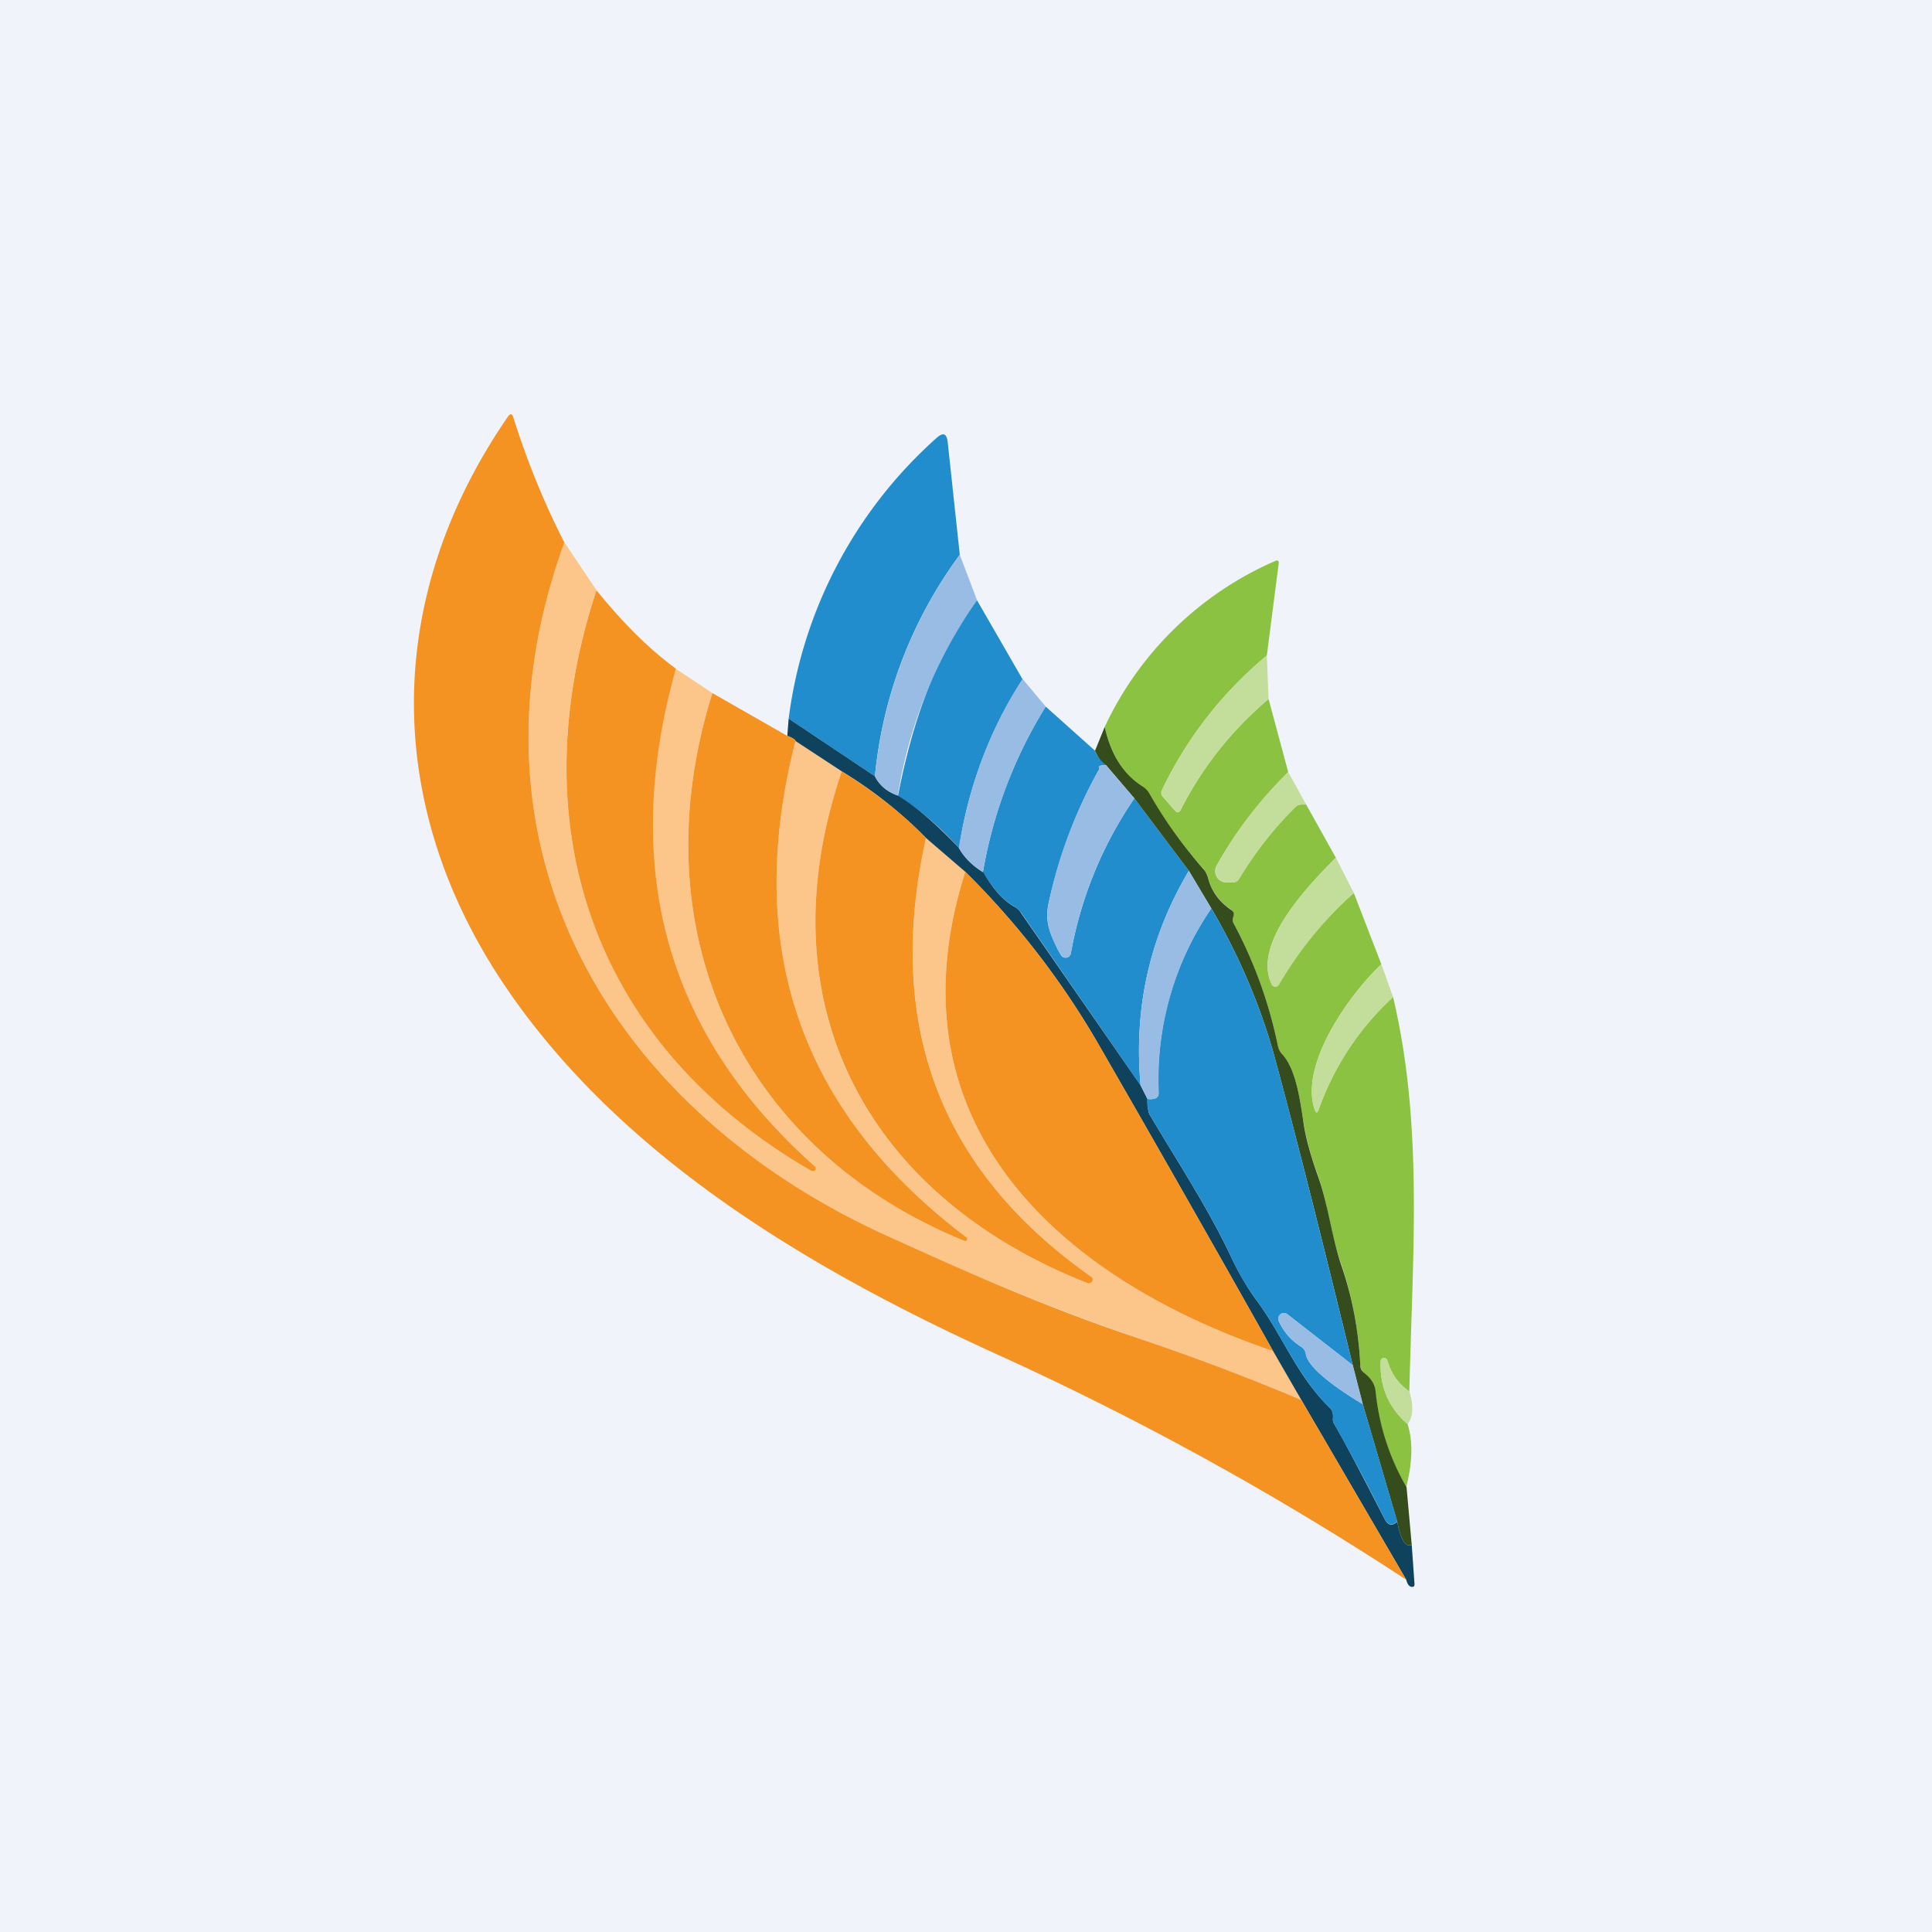 <!-- by TradingView --><svg width="56" height="56" viewBox="0 0 56 56" xmlns="http://www.w3.org/2000/svg"><path fill="#F0F3FA" d="M0 0h56v56H0z"/><path d="m16.36 15.72.93 1.39c-2.28 6.88-.05 13.2 6.23 16.83a.08.08 0 0 0 .12-.08.08.08 0 0 0-.02-.05c-4.3-3.82-5.65-8.63-4.04-14.43l1.07.71c-2.14 6.82.73 13.2 7.31 15.88a.06.06 0 0 0 .07-.03.06.06 0 0 0-.01-.07c-4.83-3.64-6.49-8.43-4.96-14.4l1.34.9c-2.29 6.7.7 12.3 7.12 14.82a.11.11 0 0 0 .14-.05.1.1 0 0 0-.04-.14c-4.38-3.08-5.97-7.31-4.78-12.71l1.14.98c-2.32 7.31 2.76 11.8 8.92 13.89l.82 1.42a68.5 68.5 0 0 0-4.7-1.78 72.8 72.8 0 0 1-7.31-2.98c-8.03-3.65-12.56-11.25-9.35-20.1Z" fill="#FCC68B"/><path d="M36.72 19a11.53 11.53 0 0 0-3.04 3.9.17.17 0 0 0 .03.2l.35.4c.06.07.11.06.16-.02.62-1.23 1.47-2.3 2.55-3.22l.57 2.12c-.83.82-1.52 1.72-2.07 2.7a.33.33 0 0 0 .29.5h.17a.2.2 0 0 0 .18-.1c.46-.76 1-1.46 1.64-2.09.04-.04.1-.07.17-.07h.14l.86 1.54c-.79.8-2.43 2.48-1.86 3.67a.12.12 0 0 0 .17.05 11.04 11.04 0 0 1 2.21-2.7l.8 2.07c-.9.84-2.39 2.9-1.93 4.22.04.1.07.1.11 0a8.06 8.06 0 0 1 2.16-3.27c.87 3.7.57 7.32.47 11.43-.3-.2-.52-.5-.64-.9a.1.1 0 0 0-.11-.07.1.1 0 0 0-.08.1c-.03.73.23 1.34.78 1.82.16.5.14 1.12-.04 1.83-.5-.86-.8-1.8-.9-2.8-.01-.24-.15-.38-.32-.52a.28.28 0 0 1-.11-.21 10.77 10.77 0 0 0-.55-2.93c-.3-.85-.4-1.8-.7-2.65a7.85 7.85 0 0 1-.41-1.54c-.1-.68-.23-1.52-.62-1.92a.47.47 0 0 1-.11-.23 13.16 13.16 0 0 0-1.29-3.56.21.21 0 0 1 0-.19c.03-.08 0-.14-.07-.2a1.57 1.57 0 0 1-.67-.93.64.64 0 0 0-.13-.25 13.1 13.1 0 0 1-1.58-2.19.6.6 0 0 0-.2-.2c-.54-.35-.9-.93-1.08-1.72a9.74 9.74 0 0 1 4.92-4.8c.1-.05.14-.02.12.09L36.72 19Z" fill="#8BC241"/><path d="M27.82 16.08a12.87 12.87 0 0 0-2.46 6.42l-2.5-1.67a13.13 13.13 0 0 1 4.28-8.13c.2-.18.3-.14.33.12l.35 3.26Zm.5 1.32 1.32 2.29a12.32 12.32 0 0 0-1.84 4.89 9.15 9.15 0 0 0-1.77-1.52c.39-2 1.04-4.03 2.28-5.66Zm3.42 4.36-1.43-1.28a13.38 13.38 0 0 0-1.82 4.8c.3.49.6.83.92 1 .08.05.14.11.2.19l3.45 4.99c-.2-2.24.26-4.3 1.4-6.22l-1.58-2.1a11.56 11.56 0 0 0-1.84 4.49.16.16 0 0 1-.14.13.16.16 0 0 1-.16-.1 27 27 0 0 0-.07-.12c-.22-.45-.39-.8-.28-1.34.3-1.38.79-2.69 1.48-3.92-.05-.07 0-.1.19-.1-.18-.16-.29-.3-.32-.42Z" fill="#228DCD"/><path d="m22.86 20.83 2.5 1.67c.13.26.35.45.67.56.51.31 1.1.82 1.77 1.52.13.25.36.49.7.7.28.49.59.83.9 1 .09.05.15.11.2.19l3.46 4.99.2.39c0 .23.02.39.07.47.83 1.4 1.73 2.76 2.41 4.23.2.4.42.79.69 1.15.78 1.06 1.15 2.17 2.13 3.12.04.04.07.1.08.2v.08c-.01.06 0 .12.03.17.24.4.73 1.33 1.46 2.75.1.2.22.22.37.09.1.52.24.75.42.67l.08 1.13c0 .08-.03.1-.11.08-.06-.02-.1-.09-.13-.2l-3.04-5.21-.82-1.42a916.6 916.6 0 0 0-5.1-8.96 23.68 23.68 0 0 0-3.82-4.93l-1.14-.98a12.47 12.47 0 0 0-2.44-1.93l-1.34-.88c-.02-.05-.1-.1-.24-.15l.04-.5Z" fill="#0F435D"/><path d="M32.02 21.07c.18.8.54 1.37 1.09 1.72a.6.6 0 0 1 .2.2c.44.78.97 1.51 1.57 2.2.06.06.1.15.13.24.1.4.33.71.67.94.08.05.1.11.07.2a.21.21 0 0 0 0 .18c.6 1.12 1.03 2.3 1.29 3.56a.5.5 0 0 0 .11.23c.39.4.52 1.24.62 1.92.06.46.2.97.4 1.54.32.86.42 1.8.7 2.65.33.95.51 1.92.56 2.93 0 .09.04.16.11.21.17.14.3.28.33.52.1 1 .4 1.94.9 2.8l.15 1.67c-.18.08-.32-.15-.42-.67l-1-3.41-.29-1.13c-1-4.1-1.77-7.13-2.32-9.13a18 18 0 0 0-1.78-4.11l-.65-1.09-1.58-2.1-.82-.96a.93.93 0 0 1-.32-.42l.28-.69Z" fill="#354C1C"/><path d="M16.36 15.72c-3.21 8.85 1.32 16.45 9.35 20.1 2.41 1.1 4.6 2.07 7.31 2.98 1.6.54 3.16 1.13 4.7 1.78l3.04 5.21a87.84 87.84 0 0 0-11.7-6.46C23.69 36.9 18.2 33.7 14.79 28.8c-3.66-5.25-3.76-11.36-.07-16.72.07-.1.12-.1.16.02a23.4 23.4 0 0 0 1.48 3.63Zm.93 1.39c.76.94 1.52 1.7 2.3 2.27-1.62 5.8-.27 10.61 4.03 14.43a.08.08 0 0 1-.04.14l-.06-.01c-6.29-3.63-8.5-9.95-6.23-16.83Zm5.53 4.22-2.17-1.24c-2.14 6.82.73 13.2 7.31 15.88a.06.06 0 0 0 .07-.03.06.06 0 0 0-.01-.07c-4.83-3.64-6.49-8.43-4.96-14.4-.02-.04-.1-.09-.24-.14Zm1.58 1.03c.96.6 1.78 1.24 2.44 1.93-1.2 5.4.4 9.63 4.78 12.71a.1.1 0 0 1 .04.14.11.11 0 0 1-.14.05c-6.41-2.52-9.41-8.12-7.12-14.83Zm7.4 7.84a23.68 23.68 0 0 0-3.82-4.93c-2.32 7.31 2.76 11.8 8.92 13.89a916.6 916.6 0 0 0-5.1-8.96Z" fill="#F49222"/><path d="M35.11 26.33a18.06 18.06 0 0 1 1.78 4.11c.55 2 1.32 5.04 2.32 9.13l-1.9-1.48a.16.16 0 0 0-.25.09v.1c.15.33.37.58.66.76a.3.3 0 0 1 .13.2c.06.5 1.35 1.28 1.65 1.46l1 3.4c-.15.14-.27.11-.37-.08a62.7 62.7 0 0 0-1.46-2.75.26.26 0 0 1-.04-.17.4.4 0 0 0 0-.08c0-.1-.03-.16-.07-.2-.98-.95-1.35-2.06-2.13-3.12a6.6 6.6 0 0 1-.69-1.15c-.68-1.47-1.58-2.83-2.41-4.23a1.02 1.02 0 0 1-.08-.47c.08.02.16.01.23-.01.08-.03.11-.09.1-.17a8.77 8.77 0 0 1 1.53-5.34Z" fill="#228DCD"/><path d="m27.82 16.08.5 1.32a13.56 13.56 0 0 0-2.3 5.66c-.31-.11-.53-.3-.66-.56.24-2.35 1.06-4.5 2.46-6.42Zm1.82 3.6.67.8a13.38 13.38 0 0 0-1.82 4.8 1.97 1.97 0 0 1-.7-.7c.31-1.87.93-3.5 1.85-4.9Zm3.24 3.46-.82-.96c-.18 0-.25.03-.19.1a13.49 13.49 0 0 0-1.48 3.92c-.1.55.06.9.28 1.34l.07.13a.16.16 0 0 0 .3-.04c.28-1.6.9-3.1 1.84-4.49Zm1.58 2.1.65 1.09a8.77 8.77 0 0 0-1.52 5.34c0 .08-.04.14-.11.17a.38.38 0 0 1-.23 0l-.19-.38c-.2-2.24.26-4.3 1.4-6.22ZM39.5 40.7l-.29-1.13-1.9-1.48a.16.16 0 0 0-.24.2c.14.32.36.57.65.75a.3.3 0 0 1 .13.2c.06.5 1.35 1.28 1.65 1.46Z" fill="#98BCE3"/><path d="m36.72 19 .05 1.26a10.28 10.28 0 0 0-2.55 3.22c-.05.08-.1.09-.16.02l-.35-.4a.17.17 0 0 1-.03-.2 11.53 11.53 0 0 1 3.04-3.9Zm.62 3.38.52.94h-.14a.25.25 0 0 0-.17.07c-.63.63-1.18 1.33-1.64 2.09a.2.2 0 0 1-.18.1h-.17a.33.33 0 0 1-.33-.33.3.3 0 0 1 .04-.16c.55-1 1.24-1.9 2.07-2.71Zm1.9 3.5-.52-1.02c-.79.8-2.43 2.48-1.86 3.67a.12.12 0 0 0 .22 0c.59-1 1.31-1.89 2.17-2.65Zm.8 2.07.34.95a8.06 8.06 0 0 0-2.16 3.27c-.04.1-.07.1-.11 0-.46-1.32 1.03-3.38 1.94-4.22Zm.76 13.33c.16-.21.18-.53.05-.95-.3-.2-.52-.5-.64-.9a.1.1 0 0 0-.11-.07.1.1 0 0 0-.08.1c-.03.73.23 1.34.78 1.82Z" fill="#C3DD9B"/></svg>